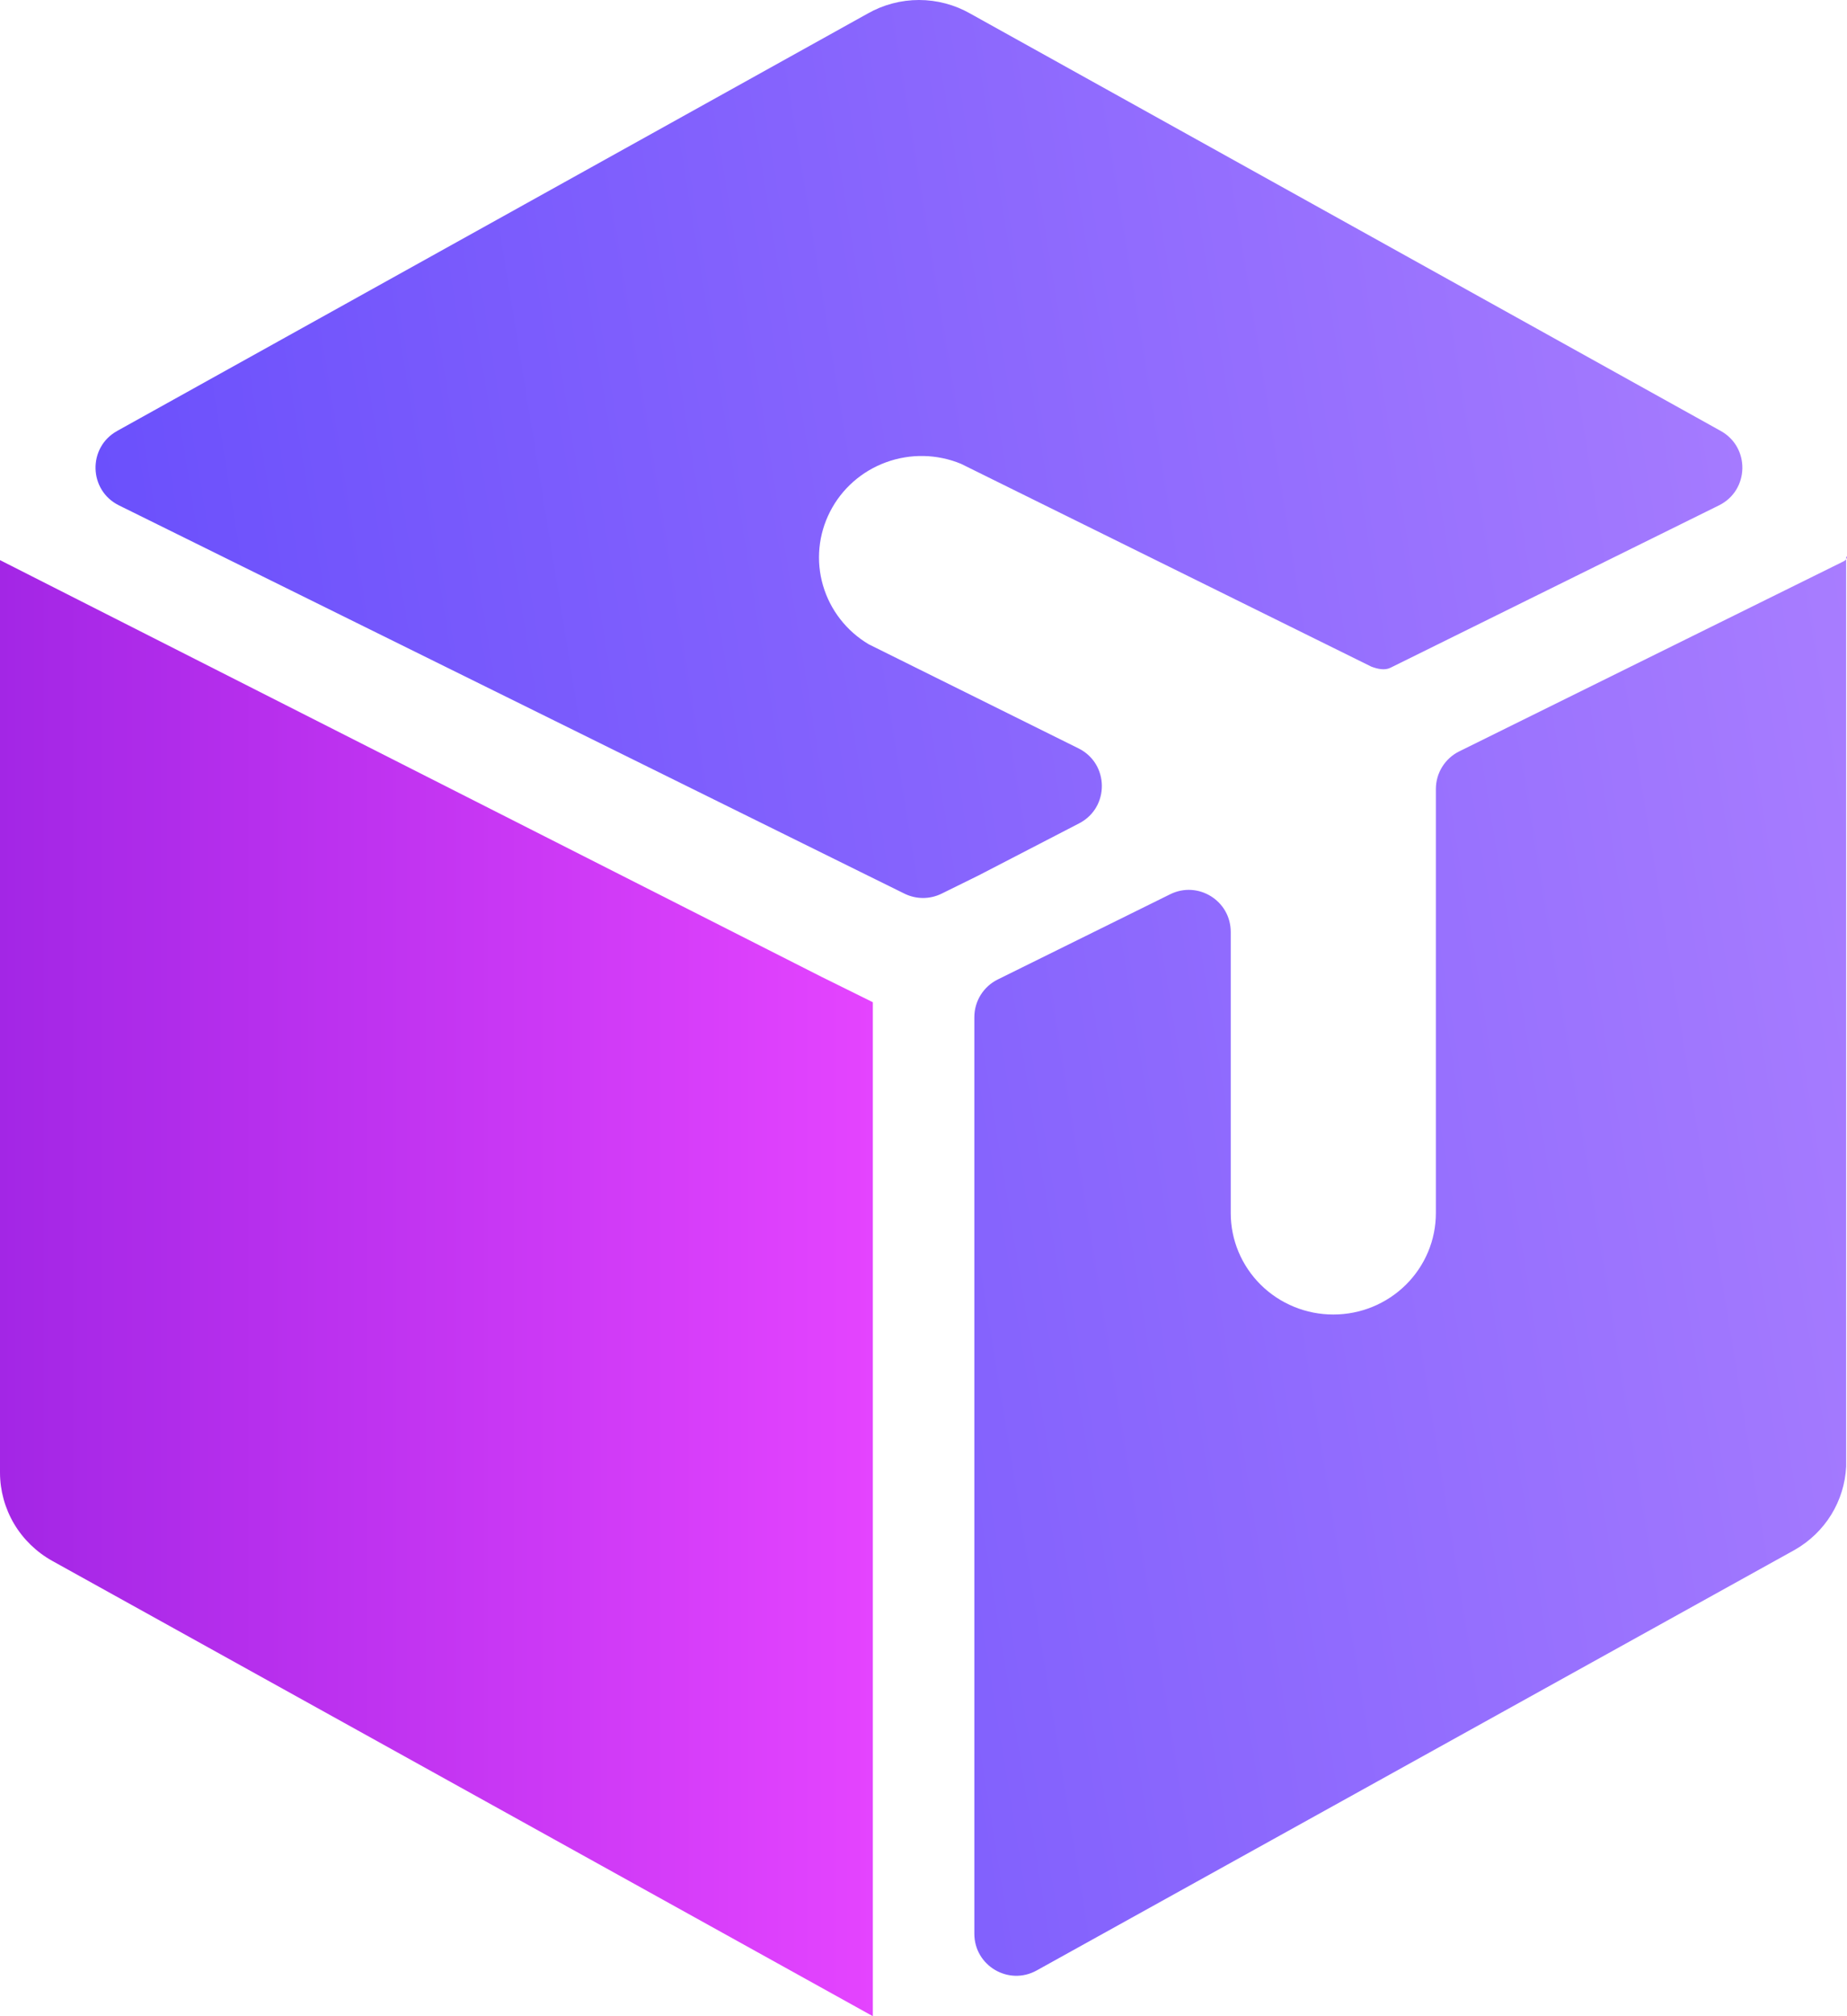 <svg width="44" height="48" viewBox="0 0 44 48" fill="none" xmlns="http://www.w3.org/2000/svg">
<path d="M23.309 20.843L22.432 21.275C22.153 21.413 21.826 21.413 21.546 21.275L20.67 20.843L2.833 12.031C2.11 11.674 2.085 10.652 2.79 10.26L20.67 0.323C21.041 0.112 21.463 0 21.892 0C22.32 0 22.742 0.112 23.113 0.323L40.993 10.26C41.698 10.652 41.673 11.674 40.951 12.031L33.125 15.897C32.983 15.967 32.815 15.925 32.667 15.87V15.87L22.893 11.042C22.324 10.807 21.686 10.794 21.107 11.006C20.528 11.217 20.052 11.637 19.774 12.181C19.495 12.725 19.435 13.353 19.606 13.938C19.777 14.524 20.166 15.024 20.694 15.338L25.693 17.817C26.427 18.181 26.436 19.225 25.709 19.601L23.309 20.843ZM43.999 13.262C43.999 13.312 43.956 13.347 43.911 13.368L34.763 17.888C34.422 18.056 34.206 18.404 34.206 18.784V28.881C34.206 29.521 33.949 30.135 33.49 30.588C33.032 31.041 32.411 31.295 31.763 31.295C31.115 31.295 30.493 31.041 30.035 30.588C29.577 30.135 29.319 29.521 29.319 28.881V22.186C29.319 21.445 28.541 20.961 27.876 21.29L23.768 23.319C23.427 23.488 23.211 23.835 23.211 24.216V46.036C23.211 46.799 24.029 47.281 24.696 46.911L42.758 36.896C43.113 36.693 43.411 36.406 43.625 36.06C43.838 35.714 43.96 35.321 43.98 34.916V13.266C43.98 13.245 43.999 13.242 43.999 13.262V13.262V13.262Z" fill="url(#paint0_linear_628_105)" fill-opacity="0.85"/>
<path d="M0 13.335V35.06C0.001 35.488 0.117 35.908 0.335 36.277C0.554 36.646 0.869 36.951 1.246 37.161L20.793 48V23.86L19.571 23.256L0 13.335Z" fill="url(#paint1_linear_628_105)" fill-opacity="0.85"/>
<defs>
<linearGradient id="paint0_linear_628_105" x1="42.569" y1="4.542" x2="-2.789" y2="11.909" gradientUnits="userSpaceOnUse">
<stop stop-color="#9966FF"/>
<stop offset="1" stop-color="#482BFB"/>
</linearGradient>
<linearGradient id="paint1_linear_628_105" x1="0" y1="30.669" x2="20.793" y2="30.669" gradientUnits="userSpaceOnUse">
<stop stop-color="#9300E1"/>
<stop offset="1" stop-color="#E023FF"/>
</linearGradient>
</defs>
</svg>
